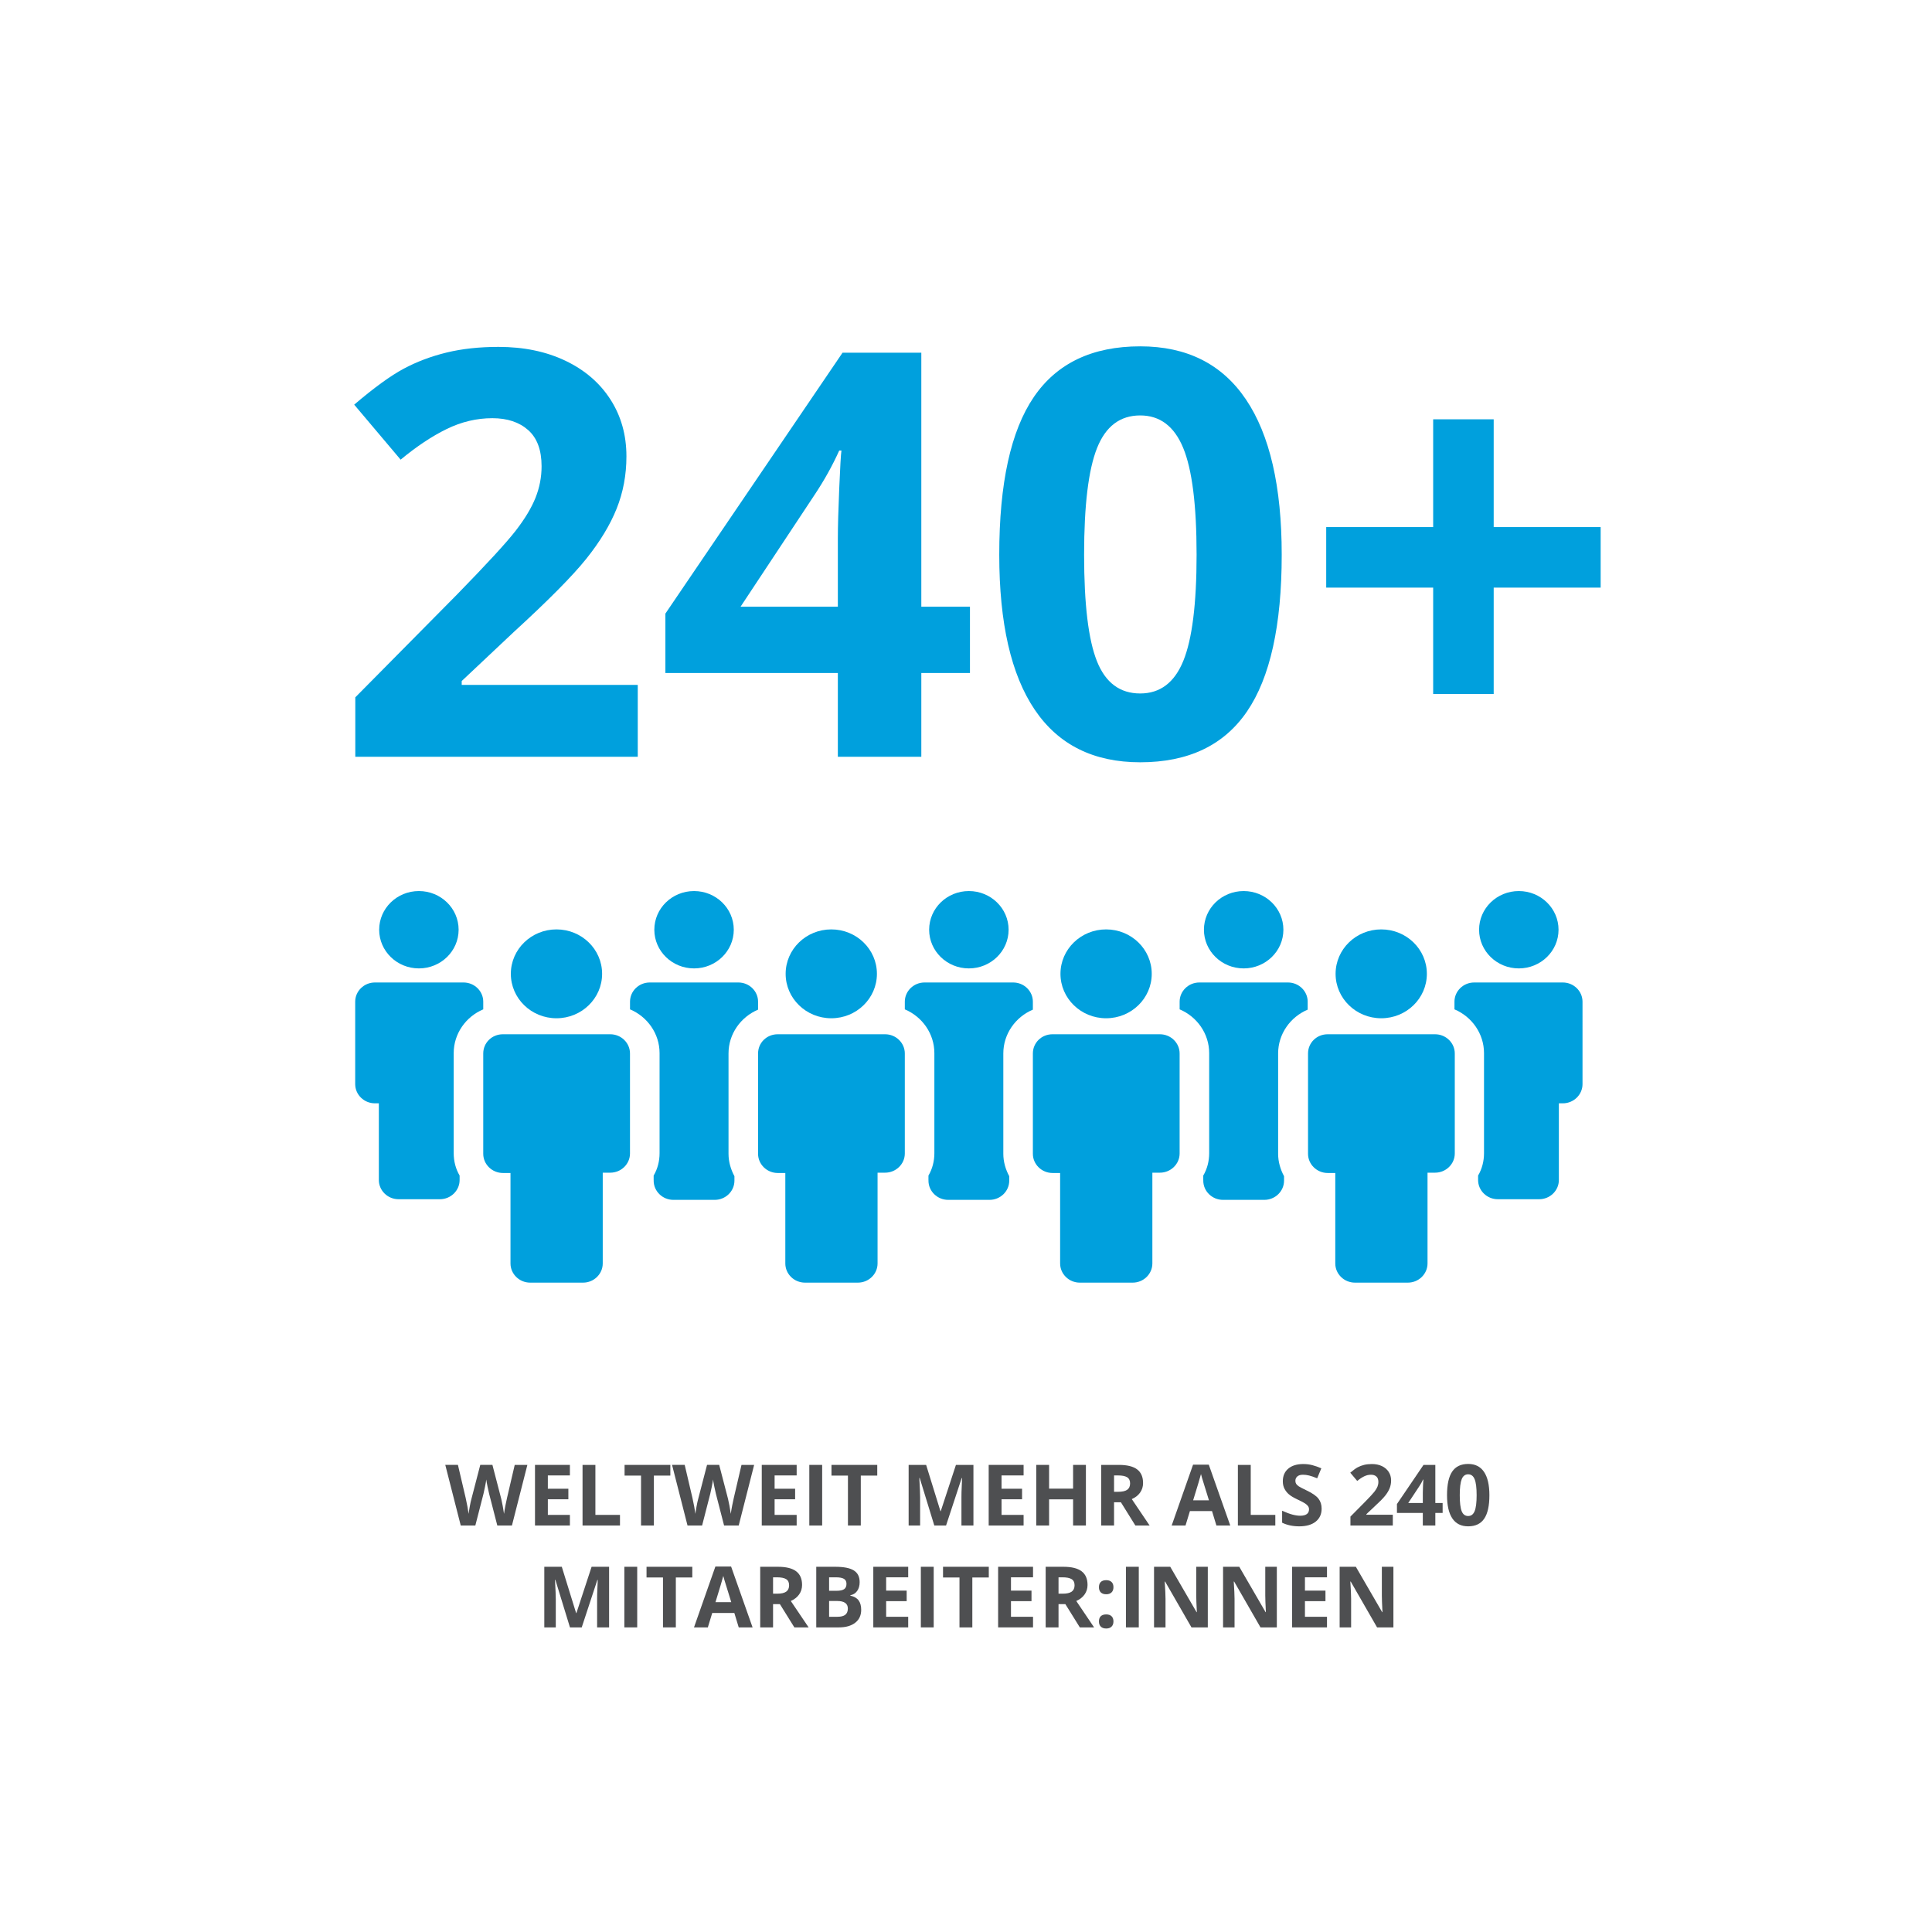 <?xml version="1.0" encoding="UTF-8"?>
<svg xmlns="http://www.w3.org/2000/svg" xmlns:xlink="http://www.w3.org/1999/xlink" version="1.0" id="Mitarbeiter" x="0px" y="0px" viewBox="0 0 512 512" xml:space="preserve">
<g>
	<path fill="#00A0DD" d="M340.113,246.389c0,5.661-4.717,10.249-10.529,10.249   c-5.817,0-10.529-4.588-10.529-10.249c0-5.663,4.712-10.251,10.529-10.251   C335.396,236.138,340.113,240.726,340.113,246.389"></path>
	<path fill="#00A0DD" d="M413.028,246.389c0,5.661-4.716,10.249-10.527,10.249   c-5.817,0-10.529-4.588-10.529-10.249c0-5.663,4.712-10.251,10.529-10.251   C408.312,236.138,413.028,240.726,413.028,246.389"></path>
	<path fill="#00A0DD" d="M385.448,265.451v2.035c4.61,1.948,7.83,6.436,7.83,11.603   v26.518c0,2.118-0.522,4.15-1.567,5.928v1.187c0,2.796,2.35,5.084,5.222,5.084   h10.966c2.867,0,5.215-2.288,5.215-5.084v-20.331h1.046   c2.873,0,5.222-2.287,5.222-5.084V265.451c0-2.797-2.349-5.084-5.222-5.084   h-23.49C387.798,260.367,385.448,262.654,385.448,265.451"></path>
	<path fill="#00A0DD" d="M346.549,265.451c0-2.797-2.35-5.084-5.223-5.084h-23.49   c-2.872,0-5.221,2.287-5.221,5.084v0.087v1.948   c4.61,1.947,7.829,6.436,7.829,11.603v26.518c0,2.118-0.522,4.15-1.567,5.928   v1.187c0,0.055,0.014,0.106,0.016,0.161l-0.012,0.008   c0,2.797,2.349,5.084,5.217,5.084h10.966c2.872,0,5.221-2.287,5.221-5.084v-1.188   c-0.96-1.778-1.568-3.808-1.568-5.927v-26.601c0-5.167,3.221-9.659,7.83-11.609   v-2.03c0-0.029-0.009-0.056-0.01-0.085L346.549,265.451z"></path>
	<path fill="#00A0DD" d="M346.642,279.173v26.602c0,2.791,2.349,5.08,5.217,5.08h2.005   v23.975c0,2.796,2.346,5.084,5.218,5.084h14.012c2.867,0,5.216-2.288,5.216-5.084   v-24.058h2.001c2.873,0,5.222-2.288,5.222-5.084v-26.514   c0-2.797-2.35-5.084-5.222-5.084h-28.453   C348.902,274.089,346.642,276.377,346.642,279.173"></path>
	<path fill="#00A0DD" d="M378.133,258.073c0,6.506-5.412,11.777-12.091,11.777   c-6.68,0-12.096-5.271-12.096-11.777c0-6.503,5.417-11.773,12.096-11.773   C372.722,246.3,378.133,251.57,378.133,258.073"></path>
	<path fill="#00A0DD" d="M273.722,279.173v26.602c0,2.791,2.349,5.08,5.217,5.08h2.006   v23.975c0,2.796,2.345,5.084,5.217,5.084h14.012c2.867,0,5.216-2.288,5.216-5.084   v-24.058h2.001c2.873,0,5.222-2.288,5.222-5.084v-26.514   c0-2.797-2.35-5.084-5.222-5.084H278.939   C275.982,274.089,273.722,276.377,273.722,279.173"></path>
	<path fill="#00A0DD" d="M305.222,258.073c0,6.506-5.413,11.777-12.092,11.777   c-6.68,0-12.096-5.271-12.096-11.777c0-6.503,5.416-11.773,12.096-11.773   C299.81,246.3,305.222,251.57,305.222,258.073"></path>
	<path fill="#00A0DD" d="M267.29,246.389c0,5.661-4.716,10.249-10.527,10.249   c-5.817,0-10.529-4.588-10.529-10.249c0-5.663,4.712-10.251,10.529-10.251   C262.574,236.138,267.29,240.726,267.29,246.389"></path>
	<path fill="#00A0DD" d="M273.722,265.451c0-2.797-2.349-5.084-5.222-5.084h-23.49   c-2.873,0-5.222,2.287-5.222,5.084v0.087v1.948   c4.61,1.947,7.83,6.436,7.83,11.603v26.518c0,2.118-0.523,4.15-1.568,5.928   v1.187c0,0.055,0.014,0.106,0.016,0.161l-0.012,0.008   c0,2.797,2.349,5.084,5.218,5.084h10.966c2.871,0,5.22-2.287,5.22-5.084v-1.188   c-0.959-1.778-1.568-3.808-1.568-5.927v-26.601c0-5.167,3.221-9.659,7.831-11.609   v-2.03c0-0.029-0.009-0.056-0.01-0.085L273.722,265.451z"></path>
	<path fill="#00A0DD" d="M200.895,279.173v26.602c0,2.791,2.349,5.08,5.217,5.08h2.006   v23.975c0,2.796,2.345,5.084,5.217,5.084h14.013c2.867,0,5.216-2.288,5.216-5.084   v-24.058h2.001c2.872,0,5.221-2.288,5.221-5.084v-26.514   c0-2.797-2.35-5.084-5.221-5.084h-28.454   C203.155,274.089,200.895,276.377,200.895,279.173"></path>
	<path fill="#00A0DD" d="M232.392,258.073c0,6.506-5.413,11.777-12.091,11.777   c-6.68,0-12.097-5.271-12.097-11.777c0-6.503,5.416-11.773,12.097-11.773   C226.979,246.3,232.392,251.57,232.392,258.073"></path>
	<path fill="#00A0DD" d="M194.459,246.389c0,5.661-4.716,10.249-10.527,10.249   c-5.817,0-10.529-4.588-10.529-10.249c0-5.663,4.712-10.251,10.529-10.251   C189.743,236.138,194.459,240.726,194.459,246.389"></path>
	<path fill="#00A0DD" d="M200.896,265.451c0-2.797-2.349-5.084-5.221-5.084h-23.491   c-2.873,0-5.222,2.287-5.222,5.084v0.087v1.948   c4.61,1.947,7.83,6.436,7.83,11.603v26.518c0,2.118-0.522,4.15-1.568,5.928   v1.187c0,0.055,0.015,0.106,0.017,0.161l-0.013,0.008   c0,2.797,2.349,5.084,5.218,5.084h10.967c2.871,0,5.22-2.287,5.22-5.084v-1.188   c-0.96-1.778-1.568-3.808-1.568-5.927v-26.601c0-5.167,3.222-9.659,7.83-11.609   v-2.03c0-0.029-0.009-0.056-0.009-0.085L200.896,265.451z"></path>
	<path fill="#00A0DD" d="M128.065,279.173v26.602c0,2.791,2.348,5.08,5.217,5.08h2.005   v23.975c0,2.796,2.346,5.084,5.217,5.084h14.013c2.867,0,5.216-2.288,5.216-5.084   v-24.058h2.001c2.872,0,5.221-2.288,5.221-5.084v-26.514   c0-2.797-2.35-5.084-5.221-5.084h-28.454   C130.324,274.089,128.065,276.377,128.065,279.173"></path>
	<path fill="#00A0DD" d="M159.565,258.073c0,6.506-5.412,11.777-12.091,11.777   c-6.68,0-12.096-5.271-12.096-11.777c0-6.503,5.417-11.773,12.096-11.773   C154.153,246.3,159.565,251.57,159.565,258.073"></path>
	<path fill="#00A0DD" d="M100.483,246.389c0-5.663,4.716-10.251,10.527-10.251   c5.817,0,10.529,4.588,10.529,10.251c0,5.661-4.711,10.249-10.529,10.249   C105.199,256.637,100.483,252.049,100.483,246.389"></path>
	<path fill="#00A0DD" d="M128.066,265.451c0-2.797-2.349-5.084-5.222-5.084H99.354   c-2.873,0-5.223,2.287-5.223,5.084v21.856c0,2.797,2.35,5.084,5.223,5.084h1.045   v20.331c0,2.796,2.349,5.084,5.216,5.084h10.966c2.873,0,5.222-2.288,5.222-5.084   v-1.187c-1.046-1.778-1.567-3.809-1.567-5.928v-26.518   c0-5.168,3.221-9.656,7.83-11.603V265.451z"></path>
</g>
<g>
	<path fill="#4E4F51" d="M135.67,404.275h-3.878l-2.175-8.438   c-0.081-0.3-0.218-0.921-0.412-1.862s-0.306-1.573-0.335-1.896   c-0.044,0.396-0.154,1.031-0.33,1.906c-0.176,0.876-0.311,1.5-0.406,1.874   l-2.164,8.416h-3.867l-4.098-16.062h3.351l2.054,8.767   c0.359,1.619,0.619,3.021,0.78,4.208c0.044-0.417,0.145-1.063,0.302-1.939   s0.306-1.555,0.445-2.038l2.34-8.998h3.219l2.34,8.998   c0.103,0.403,0.231,1.018,0.385,1.846s0.271,1.538,0.352,2.131   c0.073-0.571,0.19-1.283,0.352-2.136s0.308-1.544,0.439-2.071l2.043-8.767   h3.351L135.67,404.275z"></path>
	<path fill="#4E4F51" d="M151.029,404.275h-9.25v-16.062h9.25v2.791h-5.845v3.527h5.438   v2.791h-5.438v4.142h5.845V404.275z"></path>
	<path fill="#4E4F51" d="M154.38,404.275v-16.062h3.406v13.25h6.515v2.812H154.38z"></path>
	<path fill="#4E4F51" d="M173.287,404.275h-3.406v-13.228h-4.362v-2.834h12.129v2.834h-4.362   V404.275z"></path>
	<path fill="#4E4F51" d="M195.766,404.275h-3.878l-2.175-8.438   c-0.081-0.3-0.218-0.921-0.412-1.862s-0.306-1.573-0.335-1.896   c-0.044,0.396-0.154,1.031-0.33,1.906c-0.176,0.876-0.311,1.5-0.406,1.874   l-2.164,8.416h-3.867l-4.098-16.062h3.351l2.054,8.767   c0.359,1.619,0.619,3.021,0.78,4.208c0.044-0.417,0.145-1.063,0.302-1.939   s0.306-1.555,0.445-2.038l2.34-8.998h3.219l2.34,8.998   c0.103,0.403,0.231,1.018,0.385,1.846s0.271,1.538,0.352,2.131   c0.073-0.571,0.19-1.283,0.352-2.136s0.308-1.544,0.439-2.071l2.043-8.767   h3.351L195.766,404.275z"></path>
	<path fill="#4E4F51" d="M211.124,404.275h-9.25v-16.062h9.25v2.791h-5.845v3.527h5.438   v2.791h-5.438v4.142h5.845V404.275z"></path>
	<path fill="#4E4F51" d="M214.475,404.275v-16.062h3.406v16.062H214.475z"></path>
	<path fill="#4E4F51" d="M228.12,404.275h-3.406v-13.228h-4.362v-2.834h12.129v2.834h-4.362   V404.275z"></path>
	<path fill="#4E4F51" d="M247.599,404.275l-3.867-12.601h-0.099   c0.139,2.563,0.209,4.274,0.209,5.131v7.471h-3.043v-16.062h4.636l3.801,12.283   h0.066l4.032-12.283h4.636v16.062h-3.175v-7.603c0-0.359,0.005-0.773,0.016-1.241   s0.06-1.714,0.148-3.735h-0.099l-4.142,12.579H247.599z"></path>
	<path fill="#4E4F51" d="M271.263,404.275h-9.25v-16.062h9.25v2.791h-5.845v3.527h5.439   v2.791h-5.439v4.142h5.845V404.275z"></path>
	<path fill="#4E4F51" d="M287.776,404.275h-3.396v-6.932h-6.36v6.932h-3.406v-16.062h3.406   v6.295h6.36v-6.295h3.396V404.275z"></path>
	<path fill="#4E4F51" d="M295.235,398.112v6.163h-3.406v-16.062h4.68   c2.183,0,3.798,0.398,4.846,1.192s1.57,2.001,1.57,3.62   c0,0.945-0.259,1.786-0.779,2.521c-0.52,0.737-1.257,1.313-2.209,1.731   c2.417,3.611,3.992,5.944,4.724,6.998h-3.779l-3.833-6.163H295.235z    M295.235,395.343h1.099c1.077,0,1.872-0.179,2.385-0.538s0.769-0.923,0.769-1.692   c0-0.762-0.262-1.304-0.786-1.626s-1.335-0.483-2.434-0.483h-1.033V395.343z"></path>
	<path fill="#4E4F51" d="M322.361,404.275l-1.165-3.823h-5.856l-1.165,3.823h-3.669   l5.669-16.128h4.165l5.691,16.128H322.361z M320.384,397.595   c-1.077-3.464-1.683-5.424-1.819-5.878s-0.232-0.813-0.291-1.077   c-0.242,0.938-0.935,3.256-2.077,6.954H320.384z"></path>
	<path fill="#4E4F51" d="M328.052,404.275v-16.062h3.406v13.25h6.514v2.812H328.052z"></path>
	<path fill="#4E4F51" d="M350.245,399.815c0,1.45-0.522,2.593-1.566,3.428   s-2.496,1.252-4.356,1.252c-1.714,0-3.23-0.322-4.548-0.967v-3.164   c1.084,0.483,2.002,0.824,2.752,1.022s1.437,0.297,2.06,0.297   c0.747,0,1.321-0.143,1.72-0.428s0.599-0.71,0.599-1.274   c0-0.315-0.088-0.595-0.264-0.84s-0.434-0.482-0.775-0.709   s-1.034-0.59-2.082-1.088c-0.981-0.461-1.718-0.905-2.209-1.329   s-0.882-0.919-1.175-1.483s-0.439-1.223-0.439-1.978   c0-1.421,0.481-2.538,1.444-3.351s2.294-1.219,3.993-1.219   c0.835,0,1.632,0.099,2.39,0.297s1.551,0.476,2.378,0.835l-1.099,2.648   c-0.857-0.352-1.565-0.597-2.125-0.736s-1.112-0.209-1.654-0.209   c-0.645,0-1.138,0.15-1.482,0.45s-0.517,0.692-0.517,1.176   c0,0.3,0.07,0.562,0.209,0.786s0.36,0.439,0.664,0.647   c0.304,0.209,1.023,0.584,2.158,1.126c1.501,0.718,2.531,1.438,3.088,2.159   S350.245,398.767,350.245,399.815z"></path>
	<path fill="#4E4F51" d="M369.107,404.275h-11.228v-2.362l4.033-4.076   c1.194-1.223,1.973-2.071,2.339-2.543c0.366-0.473,0.63-0.91,0.791-1.313   s0.242-0.82,0.242-1.252c0-0.645-0.177-1.124-0.533-1.439   c-0.354-0.315-0.829-0.472-1.422-0.472c-0.623,0-1.226,0.143-1.812,0.428   s-1.198,0.692-1.835,1.219l-1.846-2.186c0.791-0.674,1.447-1.15,1.967-1.428   s1.087-0.492,1.702-0.643c0.615-0.149,1.304-0.225,2.065-0.225   c1.003,0,1.89,0.183,2.659,0.549s1.367,0.879,1.792,1.538   s0.637,1.414,0.637,2.263c0,0.74-0.13,1.433-0.391,2.082   c-0.259,0.647-0.662,1.312-1.208,1.994c-0.545,0.681-1.506,1.652-2.883,2.911   l-2.065,1.945v0.154h6.998V404.275z"></path>
	<path fill="#4E4F51" d="M382.313,400.946h-1.934v3.329h-3.318v-3.329h-6.855v-2.362   l7.043-10.371h3.13v10.096h1.934V400.946z M377.062,398.31v-2.725   c0-0.454,0.019-1.113,0.056-1.978s0.066-1.366,0.088-1.505h-0.088   c-0.271,0.601-0.598,1.187-0.979,1.758l-2.944,4.449H377.062z"></path>
	<path fill="#4E4F51" d="M394.706,396.244c0,2.805-0.46,4.882-1.378,6.229   c-0.92,1.348-2.335,2.021-4.247,2.021c-1.853,0-3.25-0.696-4.191-2.087   c-0.942-1.392-1.412-3.446-1.412-6.163c0-2.834,0.458-4.923,1.374-6.267   s2.325-2.016,4.229-2.016c1.853,0,3.253,0.703,4.203,2.109   C394.231,391.476,394.706,393.534,394.706,396.244z M386.851,396.244   c0,1.97,0.17,3.382,0.51,4.236c0.341,0.853,0.914,1.28,1.72,1.28   c0.791,0,1.362-0.432,1.714-1.296s0.527-2.271,0.527-4.219   c0-1.97-0.177-3.385-0.533-4.246c-0.354-0.861-0.924-1.291-1.708-1.291   c-0.798,0-1.37,0.431-1.714,1.291S386.851,394.274,386.851,396.244z"></path>
	<path fill="#4E4F51" d="M151.046,431.275l-3.867-12.601h-0.099   c0.139,2.563,0.209,4.274,0.209,5.131v7.471h-3.043v-16.062h4.636l3.801,12.283   h0.066l4.032-12.283h4.636v16.062h-3.175v-7.603c0-0.359,0.005-0.773,0.016-1.241   s0.06-1.714,0.148-3.735h-0.099l-4.142,12.579H151.046z"></path>
	<path fill="#4E4F51" d="M165.46,431.275v-16.062h3.406v16.062H165.46z"></path>
	<path fill="#4E4F51" d="M179.105,431.275h-3.406v-13.228h-4.362v-2.834h12.129v2.834h-4.362   V431.275z"></path>
	<path fill="#4E4F51" d="M195.771,431.275l-1.165-3.823h-5.856l-1.165,3.823h-3.669   l5.669-16.128h4.164l5.691,16.128H195.771z M193.793,424.595   c-1.077-3.464-1.683-5.424-1.818-5.878s-0.233-0.813-0.291-1.077   c-0.242,0.938-0.934,3.256-2.076,6.954H193.793z"></path>
	<path fill="#4E4F51" d="M204.868,425.112v6.163h-3.406v-16.062h4.68   c2.183,0,3.798,0.398,4.845,1.192s1.571,2.001,1.571,3.62   c0,0.945-0.26,1.786-0.78,2.521c-0.52,0.737-1.256,1.313-2.208,1.731   c2.417,3.611,3.992,5.944,4.724,6.998h-3.779l-3.834-6.163H204.868z    M204.868,422.343h1.099c1.077,0,1.871-0.179,2.384-0.538s0.769-0.923,0.769-1.692   c0-0.762-0.262-1.304-0.786-1.626s-1.335-0.483-2.433-0.483h-1.033V422.343z"></path>
	<path fill="#4E4F51" d="M216.315,415.213h4.999c2.278,0,3.931,0.324,4.96,0.973   c1.029,0.647,1.544,1.679,1.544,3.092c0,0.959-0.225,1.747-0.676,2.362   s-1.049,0.985-1.796,1.11v0.11c1.018,0.227,1.752,0.652,2.203,1.274   s0.676,1.45,0.676,2.483c0,1.465-0.529,2.607-1.588,3.428   s-2.496,1.23-4.312,1.23h-6.01V415.213z M219.721,421.574h1.978   c0.923,0,1.591-0.143,2.005-0.428s0.621-0.758,0.621-1.417   c0-0.615-0.225-1.056-0.676-1.323s-1.163-0.401-2.137-0.401h-1.791V421.574z    M219.721,424.277v4.186h2.219c0.938,0,1.63-0.179,2.076-0.538   s0.67-0.908,0.67-1.648c0-1.333-0.952-2-2.856-2H219.721z"></path>
	<path fill="#4E4F51" d="M240.683,431.275h-9.25v-16.062h9.25v2.791h-5.845v3.527h5.438   v2.791h-5.438v4.142h5.845V431.275z"></path>
	<path fill="#4E4F51" d="M244.034,431.275v-16.062h3.406v16.062H244.034z"></path>
	<path fill="#4E4F51" d="M257.679,431.275h-3.406v-13.228h-4.362v-2.834h12.129v2.834h-4.362   V431.275z"></path>
	<path fill="#4E4F51" d="M273.763,431.275h-9.25v-16.062h9.25v2.791h-5.845v3.527h5.438   v2.791h-5.438v4.142h5.845V431.275z"></path>
	<path fill="#4E4F51" d="M280.52,425.112v6.163h-3.406v-16.062h4.68   c2.183,0,3.798,0.398,4.845,1.192s1.571,2.001,1.571,3.62   c0,0.945-0.26,1.786-0.78,2.521c-0.52,0.737-1.256,1.313-2.208,1.731   c2.417,3.611,3.992,5.944,4.724,6.998h-3.779l-3.834-6.163H280.52z    M280.52,422.343h1.099c1.077,0,1.871-0.179,2.384-0.538s0.769-0.923,0.769-1.692   c0-0.762-0.261-1.304-0.786-1.626c-0.523-0.322-1.334-0.483-2.433-0.483h-1.033   V422.343z"></path>
	<path fill="#4E4F51" d="M291.231,420.629c0-0.615,0.165-1.08,0.494-1.395   s0.809-0.472,1.439-0.472c0.608,0,1.079,0.161,1.411,0.483   c0.334,0.322,0.5,0.784,0.5,1.384c0,0.593-0.171,1.053-0.51,1.379   c-0.341,0.326-0.808,0.489-1.401,0.489c-0.615,0-1.091-0.161-1.428-0.483   S291.231,421.23,291.231,420.629z M291.231,429.704c0-0.615,0.165-1.08,0.494-1.395   s0.809-0.472,1.439-0.472c0.608,0,1.079,0.161,1.411,0.483   c0.334,0.322,0.5,0.784,0.5,1.384c0,0.579-0.168,1.035-0.505,1.367   c-0.337,0.333-0.806,0.5-1.406,0.5c-0.615,0-1.091-0.163-1.428-0.489   C291.4,430.757,291.231,430.297,291.231,429.704z"></path>
	<path fill="#4E4F51" d="M298.383,431.275v-16.062h3.406v16.062H298.383z"></path>
	<path fill="#4E4F51" d="M320.081,431.275h-4.329l-6.987-12.151h-0.099   c0.139,2.146,0.209,3.677,0.209,4.592v7.559h-3.043v-16.062h4.296l6.976,12.03   h0.077c-0.11-2.087-0.165-3.563-0.165-4.427v-7.603h3.065V431.275z"></path>
	<path fill="#4E4F51" d="M338.374,431.275h-4.329l-6.987-12.151h-0.099   c0.139,2.146,0.209,3.677,0.209,4.592v7.559h-3.043v-16.062h4.296l6.976,12.03   h0.077c-0.11-2.087-0.165-3.563-0.165-4.427v-7.603h3.065V431.275z"></path>
	<path fill="#4E4F51" d="M351.667,431.275h-9.25v-16.062h9.25v2.791h-5.845v3.527h5.438   v2.791h-5.438v4.142h5.845V431.275z"></path>
	<path fill="#4E4F51" d="M369.267,431.275h-4.329l-6.987-12.151h-0.098   c0.139,2.146,0.208,3.677,0.208,4.592v7.559h-3.042v-16.062h4.295l6.977,12.03   h0.076c-0.11-2.087-0.164-3.563-0.164-4.427v-7.603h3.064V431.275z"></path>
</g>
<g>
	<path fill="#00A0DD" d="M169.013,200.548H94.159v-15.747l26.88-27.173   c7.958-8.154,13.158-13.806,15.601-16.956c2.441-3.149,4.199-6.067,5.273-8.752   c1.073-2.685,1.611-5.468,1.611-8.35c0-4.296-1.184-7.495-3.552-9.595   c-2.369-2.099-5.53-3.149-9.485-3.149c-4.151,0-8.179,0.952-12.085,2.856   c-3.907,1.904-7.983,4.614-12.231,8.13l-12.305-14.575   c5.273-4.492,9.643-7.665,13.11-9.521c3.467-1.855,7.251-3.283,11.353-4.285   c4.102-1,8.691-1.501,13.77-1.501c6.689,0,12.598,1.221,17.725,3.662   c5.127,2.442,9.106,5.859,11.938,10.254c2.831,4.395,4.248,9.424,4.248,15.088   c0,4.932-0.868,9.558-2.6,13.879c-1.734,4.321-4.42,8.752-8.057,13.293   c-3.638,4.541-10.047,11.012-19.226,19.409l-13.77,12.964v1.025h46.655V200.548z"></path>
	<path fill="#00A0DD" d="M257.05,178.356h-12.891v22.192h-22.119v-22.192h-45.703v-15.747   l46.948-69.141h20.874v67.31h12.891V178.356z M222.04,160.778v-18.164   c0-3.027,0.121-7.422,0.366-13.184c0.244-5.761,0.439-9.106,0.586-10.034H222.406   c-1.807,4.004-3.98,7.91-6.519,11.719l-19.629,29.663H222.04z"></path>
	<path fill="#00A0DD" d="M339.667,147.008c0,18.702-3.064,32.545-9.192,41.528   c-6.128,8.985-15.564,13.477-28.308,13.477c-12.354,0-21.668-4.638-27.942-13.916   c-6.275-9.276-9.412-22.973-9.412-41.089c0-18.896,3.051-32.824,9.155-41.785   c6.103-8.96,15.502-13.44,28.198-13.44c12.353,0,21.691,4.688,28.015,14.062   C336.505,115.221,339.667,128.943,339.667,147.008z M287.299,147.008   c0,13.136,1.135,22.547,3.406,28.235c2.271,5.689,6.091,8.533,11.462,8.533   c5.273,0,9.082-2.881,11.426-8.643c2.344-5.761,3.516-15.136,3.516-28.125   c0-13.135-1.184-22.57-3.552-28.308c-2.369-5.737-6.165-8.606-11.389-8.606   c-5.323,0-9.131,2.869-11.426,8.606C288.446,124.438,287.299,133.874,287.299,147.008z"></path>
	<path fill="#00A0DD" d="M379.804,155.724h-28.345v-16.04h28.345v-28.564H395.844v28.564h28.345   v16.04H395.844v28.198h-16.04V155.724z"></path>
</g>
<rect y="0" fill="none" width="512" height="512"></rect>
</svg>
